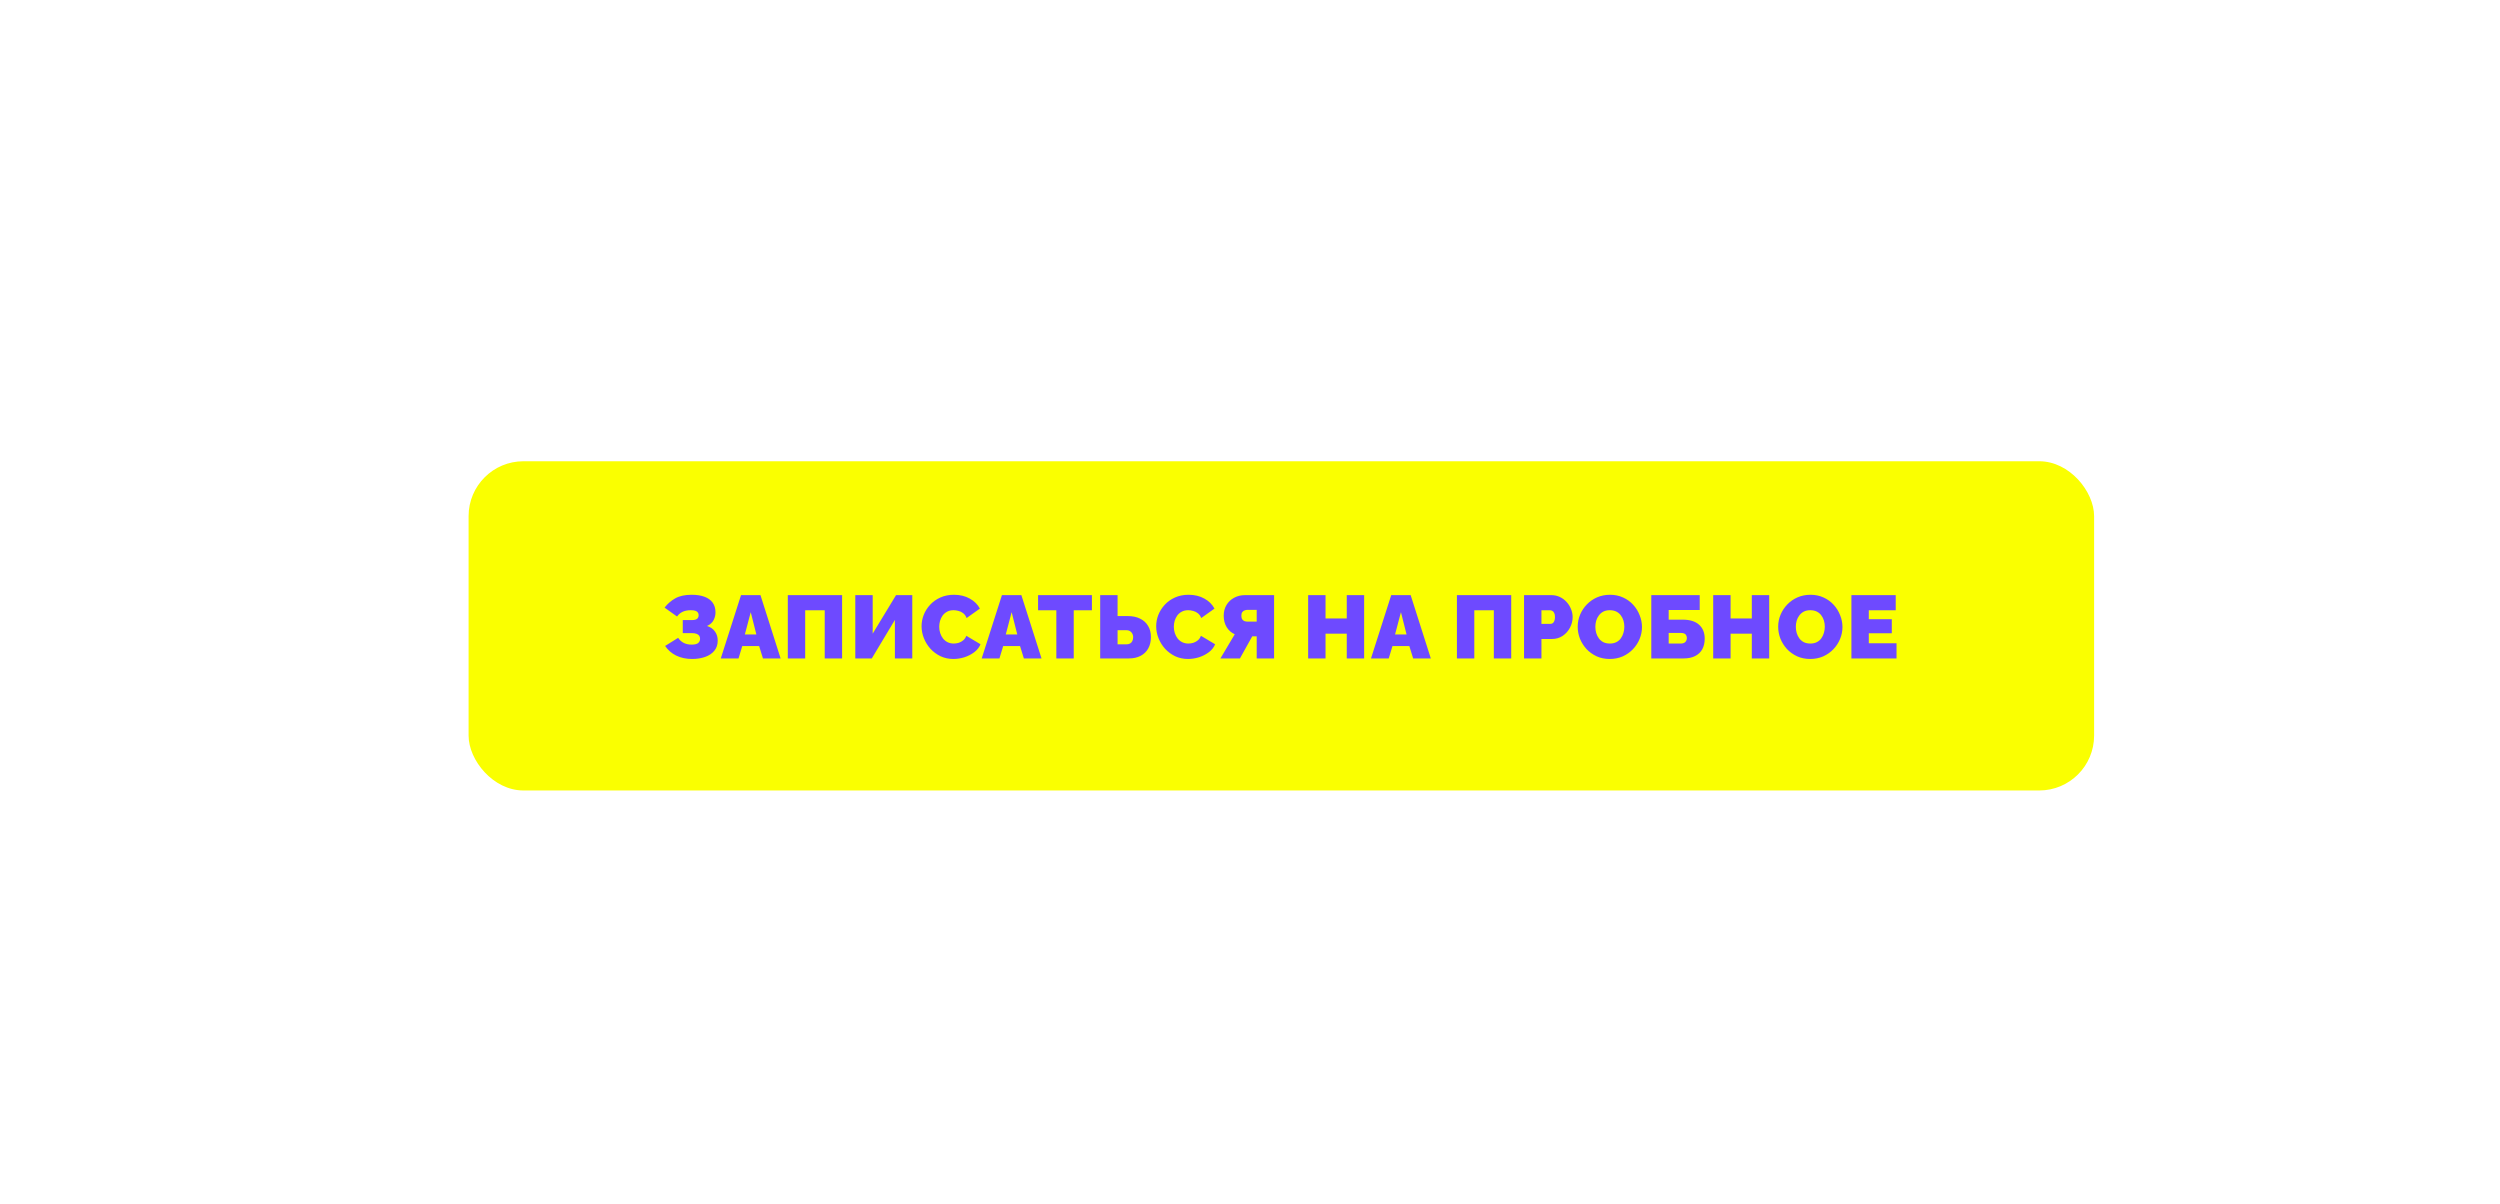 <?xml version="1.0" encoding="UTF-8"?> <svg xmlns="http://www.w3.org/2000/svg" width="729" height="351" viewBox="0 0 729 351" fill="none"> <g filter="url(#filter0_dddi_62_3484)"> <rect x="127.641" y="125.5" width="474" height="96" rx="16" fill="#FAFF00"></rect> <path d="M192.799 183.156C191.083 183.156 189.541 182.827 188.171 182.168C186.819 181.492 185.745 180.556 184.947 179.36L188.743 176.994C189.142 177.601 189.671 178.086 190.329 178.45C191.005 178.797 191.785 178.97 192.669 178.97C193.588 178.97 194.229 178.814 194.593 178.502C194.957 178.173 195.139 177.765 195.139 177.28C195.139 176.933 195.061 176.639 194.905 176.396C194.749 176.153 194.489 175.963 194.125 175.824C193.761 175.685 193.276 175.616 192.669 175.616H190.095V171.82H192.669C193.172 171.82 193.571 171.768 193.865 171.664C194.177 171.543 194.394 171.378 194.515 171.17C194.654 170.945 194.723 170.685 194.723 170.39C194.723 170.095 194.654 169.844 194.515 169.636C194.377 169.411 194.143 169.237 193.813 169.116C193.484 168.995 193.033 168.934 192.461 168.934C191.456 168.934 190.615 169.107 189.939 169.454C189.281 169.801 188.778 170.243 188.431 170.78L184.791 168.18C185.641 167.071 186.681 166.169 187.911 165.476C189.142 164.783 190.728 164.436 192.669 164.436C194.143 164.436 195.391 164.627 196.413 165.008C197.453 165.389 198.251 165.961 198.805 166.724C199.36 167.487 199.637 168.44 199.637 169.584C199.637 170.347 199.455 171.092 199.091 171.82C198.727 172.548 198.086 173.12 197.167 173.536C198.173 173.848 198.944 174.385 199.481 175.148C200.019 175.893 200.287 176.777 200.287 177.8C200.287 178.979 199.958 179.967 199.299 180.764C198.641 181.561 197.748 182.159 196.621 182.558C195.495 182.957 194.221 183.156 192.799 183.156ZM207.082 164.54H212.75L218.626 183H213.478L212.36 179.386H207.446L206.354 183H201.18L207.082 164.54ZM211.554 176.006L209.916 169.506L208.2 176.006H211.554ZM220.724 183V164.54H236.558V183H231.488V168.96H225.794V183H220.724ZM240.405 183V164.54H245.475V175.772L252.287 164.54H257.019V183H251.949V171.768L245.215 183H240.405ZM259.729 173.614C259.729 172.487 259.937 171.387 260.353 170.312C260.786 169.22 261.41 168.232 262.225 167.348C263.04 166.464 264.028 165.762 265.189 165.242C266.368 164.705 267.694 164.436 269.167 164.436C270.935 164.436 272.478 164.809 273.795 165.554C275.112 166.282 276.092 167.253 276.733 168.466L272.859 171.222C272.634 170.615 272.304 170.147 271.871 169.818C271.455 169.489 270.996 169.263 270.493 169.142C270.008 169.003 269.531 168.934 269.063 168.934C268.335 168.934 267.702 169.081 267.165 169.376C266.645 169.653 266.212 170.026 265.865 170.494C265.536 170.962 265.284 171.482 265.111 172.054C264.955 172.626 264.877 173.198 264.877 173.77C264.877 174.411 264.972 175.027 265.163 175.616C265.354 176.205 265.631 176.734 265.995 177.202C266.359 177.653 266.801 178.008 267.321 178.268C267.858 178.528 268.456 178.658 269.115 178.658C269.583 178.658 270.06 178.589 270.545 178.45C271.03 178.294 271.472 178.051 271.871 177.722C272.27 177.393 272.573 176.951 272.781 176.396L276.915 178.866C276.551 179.767 275.944 180.539 275.095 181.18C274.246 181.821 273.284 182.315 272.209 182.662C271.134 182.991 270.068 183.156 269.011 183.156C267.642 183.156 266.385 182.887 265.241 182.35C264.114 181.795 263.135 181.067 262.303 180.166C261.488 179.247 260.856 178.225 260.405 177.098C259.954 175.954 259.729 174.793 259.729 173.614ZM283.164 164.54H288.832L294.708 183H289.56L288.442 179.386H283.528L282.436 183H277.262L283.164 164.54ZM287.636 176.006L285.998 169.506L284.282 176.006H287.636ZM309.404 168.96H304.1V183H299.03V168.96H293.7V164.54H309.404V168.96ZM311.815 183V164.54H316.885V170.65H319.901C321.288 170.65 322.475 170.901 323.463 171.404C324.468 171.889 325.24 172.591 325.777 173.51C326.332 174.411 326.609 175.495 326.609 176.76C326.609 178.043 326.349 179.152 325.829 180.088C325.309 181.024 324.564 181.743 323.593 182.246C322.64 182.749 321.496 183 320.161 183H311.815ZM316.885 178.892H319.433C319.884 178.892 320.256 178.805 320.551 178.632C320.846 178.459 321.062 178.216 321.201 177.904C321.357 177.575 321.435 177.193 321.435 176.76C321.435 176.413 321.357 176.093 321.201 175.798C321.045 175.486 320.82 175.235 320.525 175.044C320.23 174.853 319.866 174.758 319.433 174.758H316.885V178.892ZM328.143 173.614C328.143 172.487 328.351 171.387 328.767 170.312C329.201 169.22 329.825 168.232 330.639 167.348C331.454 166.464 332.442 165.762 333.603 165.242C334.782 164.705 336.108 164.436 337.581 164.436C339.349 164.436 340.892 164.809 342.209 165.554C343.527 166.282 344.506 167.253 345.147 168.466L341.273 171.222C341.048 170.615 340.719 170.147 340.285 169.818C339.869 169.489 339.41 169.263 338.907 169.142C338.422 169.003 337.945 168.934 337.477 168.934C336.749 168.934 336.117 169.081 335.579 169.376C335.059 169.653 334.626 170.026 334.279 170.494C333.95 170.962 333.699 171.482 333.525 172.054C333.369 172.626 333.291 173.198 333.291 173.77C333.291 174.411 333.387 175.027 333.577 175.616C333.768 176.205 334.045 176.734 334.409 177.202C334.773 177.653 335.215 178.008 335.735 178.268C336.273 178.528 336.871 178.658 337.529 178.658C337.997 178.658 338.474 178.589 338.959 178.45C339.445 178.294 339.887 178.051 340.285 177.722C340.684 177.393 340.987 176.951 341.195 176.396L345.329 178.866C344.965 179.767 344.359 180.539 343.509 181.18C342.66 181.821 341.698 182.315 340.623 182.662C339.549 182.991 338.483 183.156 337.425 183.156C336.056 183.156 334.799 182.887 333.655 182.35C332.529 181.795 331.549 181.067 330.717 180.166C329.903 179.247 329.27 178.225 328.819 177.098C328.369 175.954 328.143 174.793 328.143 173.614ZM346.871 183L351.057 175.954C350.052 175.503 349.263 174.81 348.691 173.874C348.119 172.921 347.833 171.811 347.833 170.546C347.833 169.367 348.102 168.327 348.639 167.426C349.177 166.525 349.913 165.823 350.849 165.32C351.785 164.8 352.851 164.54 354.047 164.54H362.523V183H357.453V176.552H356.803C356.699 176.552 356.587 176.552 356.465 176.552C356.361 176.552 356.257 176.552 356.153 176.552L352.565 183H346.871ZM354.775 172.262H357.453V168.83H354.775C354.498 168.83 354.221 168.882 353.943 168.986C353.666 169.073 353.432 169.246 353.241 169.506C353.068 169.749 352.981 170.095 352.981 170.546C352.981 170.997 353.068 171.352 353.241 171.612C353.415 171.855 353.64 172.028 353.917 172.132C354.195 172.219 354.481 172.262 354.775 172.262ZM388.785 164.54V183H383.715V175.772H377.527V183H372.457V164.54H377.527V171.352H383.715V164.54H388.785ZM396.681 164.54H402.349L408.225 183H403.077L401.959 179.386H397.045L395.953 183H390.779L396.681 164.54ZM401.153 176.006L399.515 169.506L397.799 176.006H401.153ZM415.836 183V164.54H431.67V183H426.6V168.96H420.906V183H415.836ZM435.413 183V164.54H443.369C444.27 164.54 445.102 164.722 445.865 165.086C446.627 165.45 447.286 165.944 447.841 166.568C448.395 167.175 448.82 167.859 449.115 168.622C449.427 169.385 449.583 170.156 449.583 170.936C449.583 172.028 449.323 173.059 448.803 174.03C448.3 175.001 447.589 175.798 446.671 176.422C445.769 177.029 444.712 177.332 443.499 177.332H440.483V183H435.413ZM440.483 172.912H443.161C443.369 172.912 443.568 172.851 443.759 172.73C443.949 172.609 444.105 172.401 444.227 172.106C444.365 171.811 444.435 171.421 444.435 170.936C444.435 170.416 444.357 170.017 444.201 169.74C444.062 169.445 443.88 169.246 443.655 169.142C443.447 169.021 443.239 168.96 443.031 168.96H440.483V172.912ZM460.392 183.156C458.988 183.156 457.714 182.896 456.57 182.376C455.426 181.839 454.438 181.128 453.606 180.244C452.791 179.343 452.158 178.337 451.708 177.228C451.274 176.101 451.058 174.94 451.058 173.744C451.058 172.513 451.292 171.343 451.76 170.234C452.228 169.125 452.878 168.137 453.71 167.27C454.559 166.386 455.556 165.693 456.7 165.19C457.861 164.687 459.126 164.436 460.496 164.436C461.9 164.436 463.174 164.705 464.318 165.242C465.462 165.762 466.441 166.473 467.256 167.374C468.07 168.275 468.694 169.289 469.128 170.416C469.578 171.525 469.804 172.669 469.804 173.848C469.804 175.061 469.57 176.223 469.102 177.332C468.651 178.441 468.001 179.438 467.152 180.322C466.32 181.189 465.332 181.882 464.188 182.402C463.044 182.905 461.778 183.156 460.392 183.156ZM456.206 173.796C456.206 174.42 456.292 175.027 456.466 175.616C456.639 176.188 456.899 176.708 457.246 177.176C457.592 177.627 458.026 177.991 458.546 178.268C459.083 178.528 459.716 178.658 460.444 178.658C461.172 178.658 461.804 178.519 462.342 178.242C462.879 177.965 463.312 177.592 463.642 177.124C463.988 176.639 464.24 176.11 464.396 175.538C464.569 174.949 464.656 174.351 464.656 173.744C464.656 173.12 464.569 172.522 464.396 171.95C464.222 171.378 463.962 170.867 463.616 170.416C463.269 169.948 462.827 169.584 462.29 169.324C461.752 169.064 461.128 168.934 460.418 168.934C459.69 168.934 459.057 169.073 458.52 169.35C458 169.627 457.566 170 457.22 170.468C456.873 170.919 456.613 171.439 456.44 172.028C456.284 172.6 456.206 173.189 456.206 173.796ZM472.517 183V164.54H486.635V168.882H477.587V171.69H481.643C483.757 171.69 485.361 172.184 486.453 173.172C487.545 174.16 488.091 175.512 488.091 177.228C488.091 178.424 487.857 179.455 487.389 180.322C486.921 181.171 486.227 181.83 485.309 182.298C484.407 182.766 483.272 183 481.903 183H472.517ZM477.587 178.658H481.149C481.582 178.658 481.92 178.58 482.163 178.424C482.423 178.268 482.605 178.069 482.709 177.826C482.83 177.583 482.891 177.332 482.891 177.072C482.891 176.812 482.839 176.569 482.735 176.344C482.648 176.101 482.475 175.911 482.215 175.772C481.955 175.633 481.591 175.564 481.123 175.564H477.587V178.658ZM506.898 164.54V183H501.828V175.772H495.64V183H490.57V164.54H495.64V171.352H501.828V164.54H506.898ZM518.85 183.156C517.446 183.156 516.172 182.896 515.028 182.376C513.884 181.839 512.896 181.128 512.064 180.244C511.249 179.343 510.617 178.337 510.166 177.228C509.733 176.101 509.516 174.94 509.516 173.744C509.516 172.513 509.75 171.343 510.218 170.234C510.686 169.125 511.336 168.137 512.168 167.27C513.017 166.386 514.014 165.693 515.158 165.19C516.319 164.687 517.585 164.436 518.954 164.436C520.358 164.436 521.632 164.705 522.776 165.242C523.92 165.762 524.899 166.473 525.714 167.374C526.529 168.275 527.153 169.289 527.586 170.416C528.037 171.525 528.262 172.669 528.262 173.848C528.262 175.061 528.028 176.223 527.56 177.332C527.109 178.441 526.459 179.438 525.61 180.322C524.778 181.189 523.79 181.882 522.646 182.402C521.502 182.905 520.237 183.156 518.85 183.156ZM514.664 173.796C514.664 174.42 514.751 175.027 514.924 175.616C515.097 176.188 515.357 176.708 515.704 177.176C516.051 177.627 516.484 177.991 517.004 178.268C517.541 178.528 518.174 178.658 518.902 178.658C519.63 178.658 520.263 178.519 520.8 178.242C521.337 177.965 521.771 177.592 522.1 177.124C522.447 176.639 522.698 176.11 522.854 175.538C523.027 174.949 523.114 174.351 523.114 173.744C523.114 173.12 523.027 172.522 522.854 171.95C522.681 171.378 522.421 170.867 522.074 170.416C521.727 169.948 521.285 169.584 520.748 169.324C520.211 169.064 519.587 168.934 518.876 168.934C518.148 168.934 517.515 169.073 516.978 169.35C516.458 169.627 516.025 170 515.678 170.468C515.331 170.919 515.071 171.439 514.898 172.028C514.742 172.6 514.664 173.189 514.664 173.796ZM544.027 178.58V183H530.871V164.54H543.793V168.96H535.941V171.56H542.649V175.668H535.941V178.58H544.027Z" fill="#6E4AFF"></path> </g> <defs> <filter id="filter0_dddi_62_3484" x="0.641" y="0.5" width="728" height="350" filterUnits="userSpaceOnUse" color-interpolation-filters="sRGB"> <feFlood flood-opacity="0" result="BackgroundImageFix"></feFlood> <feColorMatrix in="SourceAlpha" type="matrix" values="0 0 0 0 0 0 0 0 0 0 0 0 0 0 0 0 0 0 127 0" result="hardAlpha"></feColorMatrix> <feOffset dx="-1" dy="-5"></feOffset> <feGaussianBlur stdDeviation="6"></feGaussianBlur> <feComposite in2="hardAlpha" operator="out"></feComposite> <feColorMatrix type="matrix" values="0 0 0 0 1 0 0 0 0 1 0 0 0 0 1 0 0 0 1 0"></feColorMatrix> <feBlend mode="normal" in2="BackgroundImageFix" result="effect1_dropShadow_62_3484"></feBlend> <feColorMatrix in="SourceAlpha" type="matrix" values="0 0 0 0 0 0 0 0 0 0 0 0 0 0 0 0 0 0 127 0" result="hardAlpha"></feColorMatrix> <feOffset dx="6" dy="19"></feOffset> <feGaussianBlur stdDeviation="4.5"></feGaussianBlur> <feComposite in2="hardAlpha" operator="out"></feComposite> <feColorMatrix type="matrix" values="0 0 0 0 0.265 0 0 0 0 0.529 0 0 0 0 0 0 0 0 1 0"></feColorMatrix> <feBlend mode="multiply" in2="effect1_dropShadow_62_3484" result="effect2_dropShadow_62_3484"></feBlend> <feColorMatrix in="SourceAlpha" type="matrix" values="0 0 0 0 0 0 0 0 0 0 0 0 0 0 0 0 0 0 127 0" result="hardAlpha"></feColorMatrix> <feOffset dy="2"></feOffset> <feGaussianBlur stdDeviation="63.5"></feGaussianBlur> <feComposite in2="hardAlpha" operator="out"></feComposite> <feColorMatrix type="matrix" values="0 0 0 0 0.98 0 0 0 0 1 0 0 0 0 0 0 0 0 1 0"></feColorMatrix> <feBlend mode="screen" in2="effect2_dropShadow_62_3484" result="effect3_dropShadow_62_3484"></feBlend> <feBlend mode="normal" in="SourceGraphic" in2="effect3_dropShadow_62_3484" result="shape"></feBlend> <feColorMatrix in="SourceAlpha" type="matrix" values="0 0 0 0 0 0 0 0 0 0 0 0 0 0 0 0 0 0 127 0" result="hardAlpha"></feColorMatrix> <feOffset dx="4" dy="-7"></feOffset> <feGaussianBlur stdDeviation="2.5"></feGaussianBlur> <feComposite in2="hardAlpha" operator="arithmetic" k2="-1" k3="1"></feComposite> <feColorMatrix type="matrix" values="0 0 0 0 0.263 0 0 0 0 0.529 0 0 0 0 0 0 0 0 1 0"></feColorMatrix> <feBlend mode="normal" in2="shape" result="effect4_innerShadow_62_3484"></feBlend> </filter> </defs> </svg> 